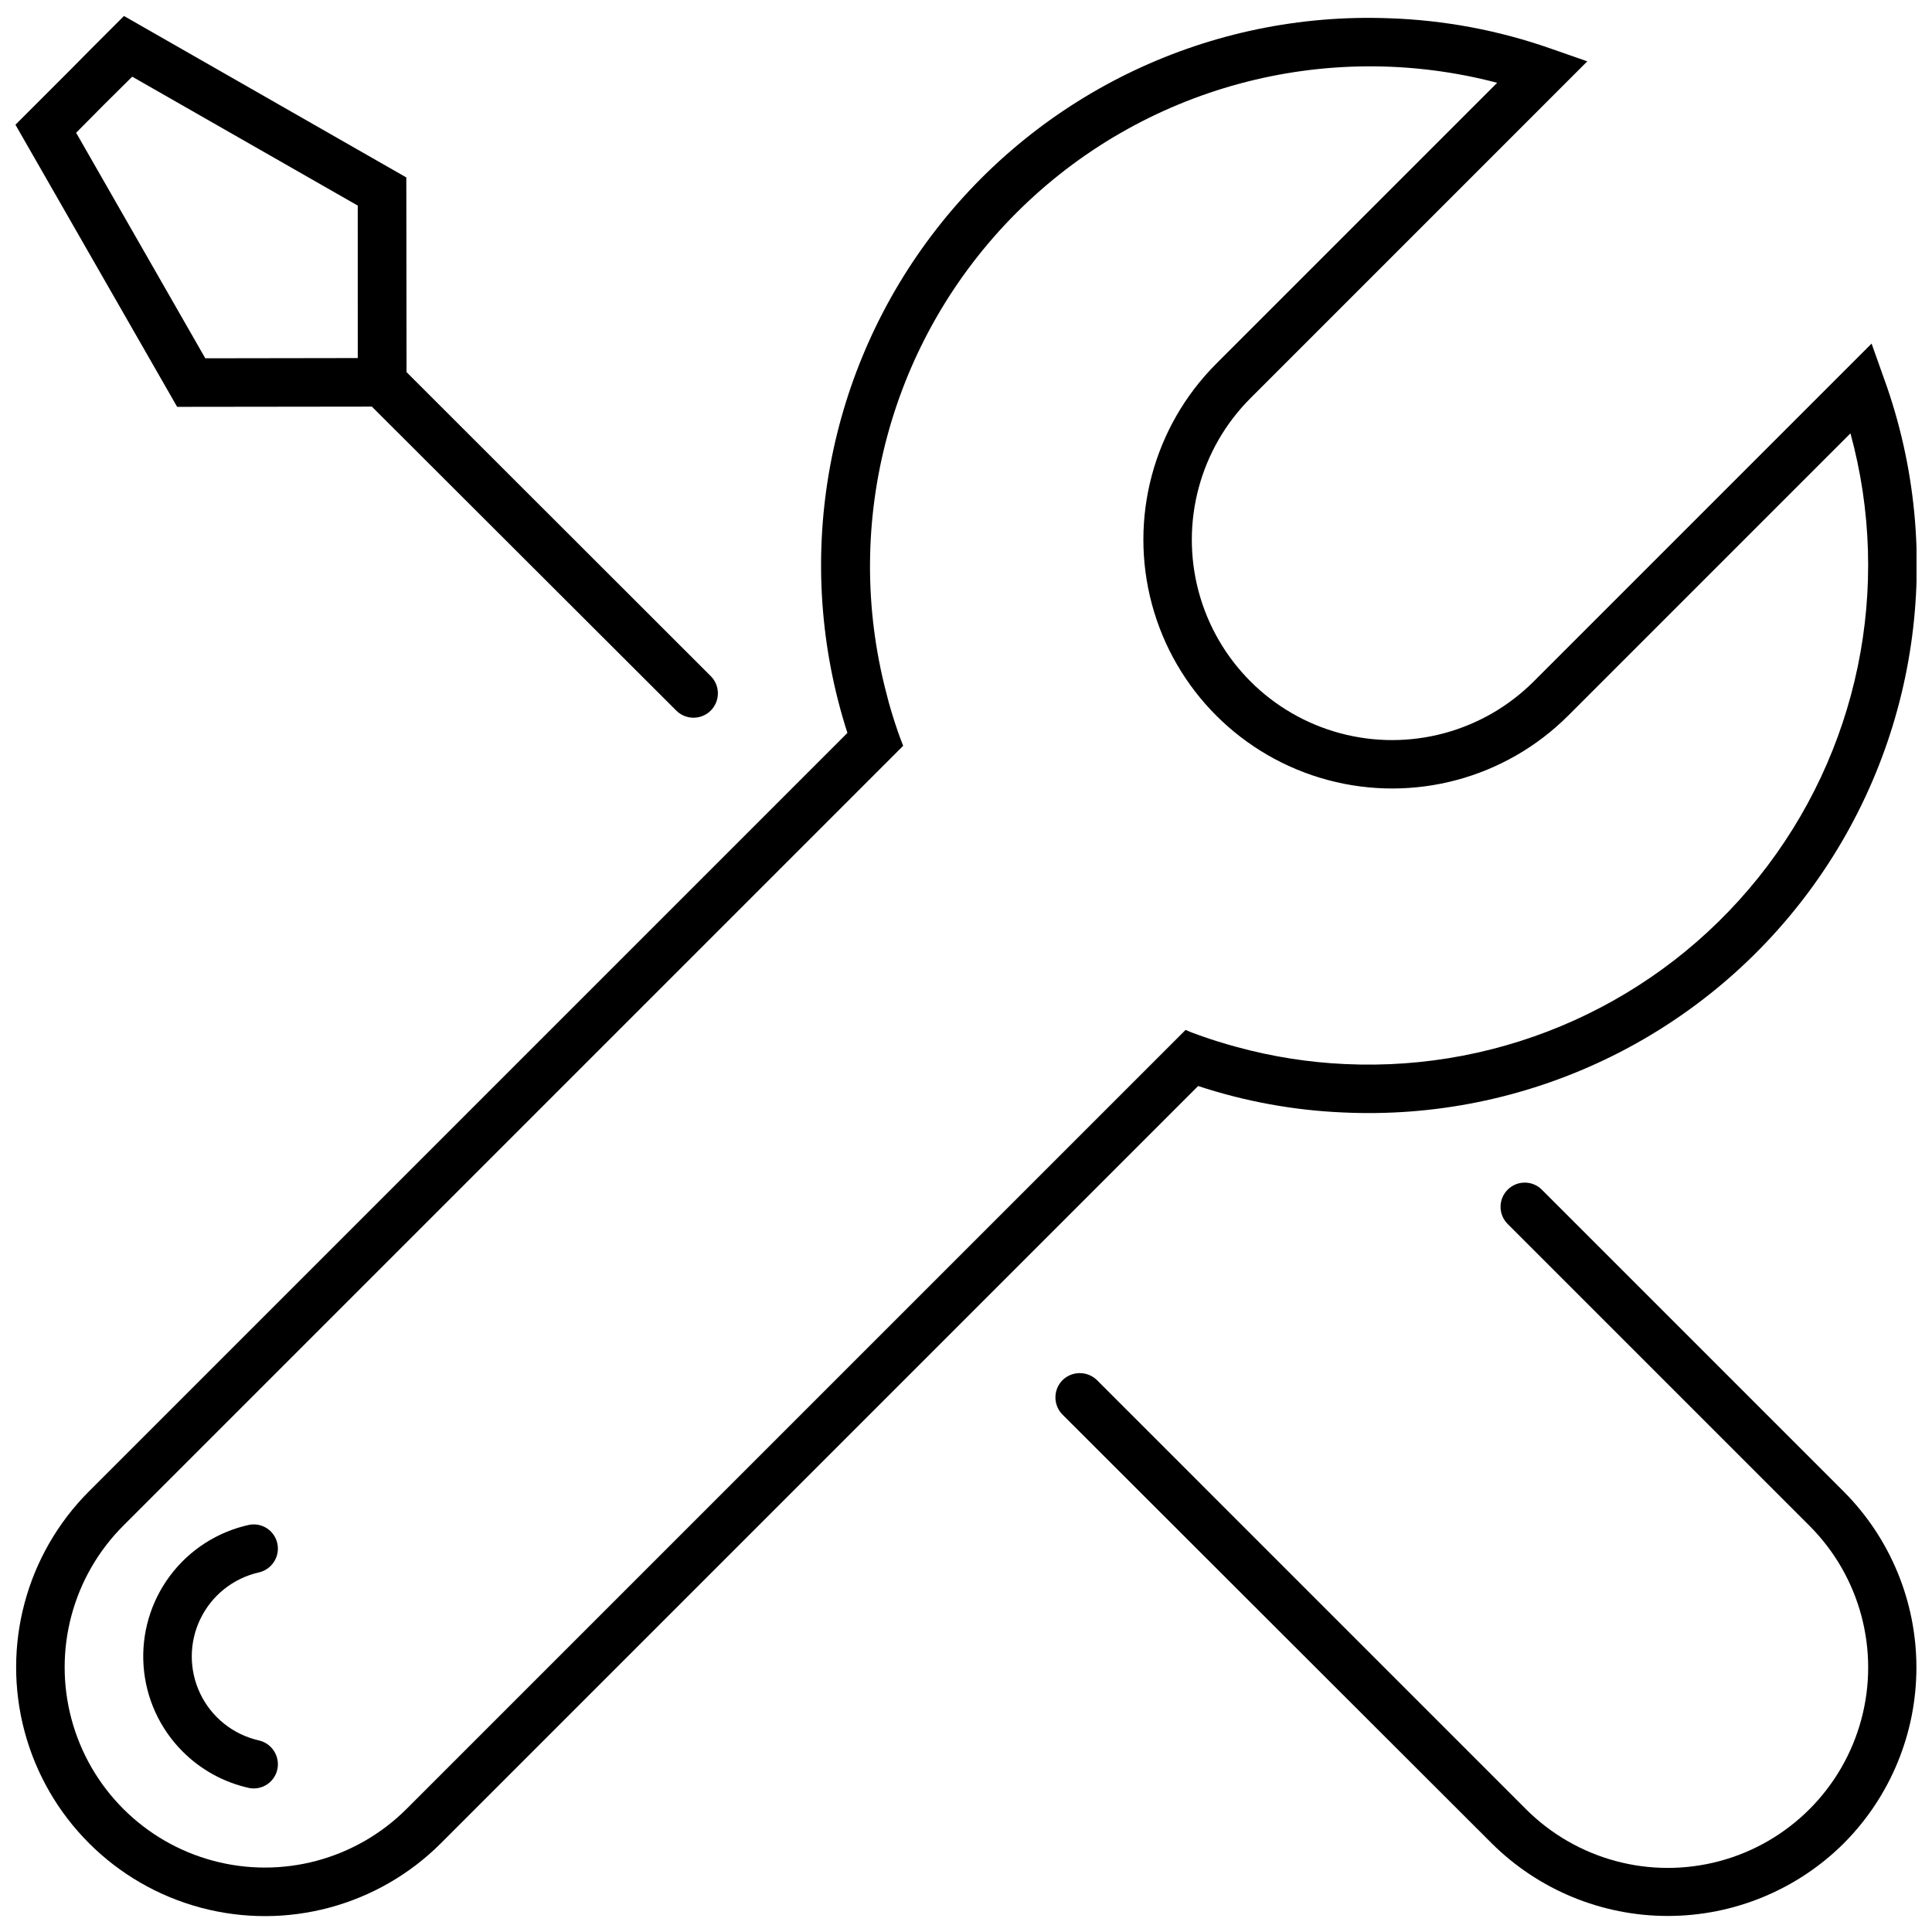 <?xml version="1.0" encoding="UTF-8"?>
<!-- Uploaded to: SVG Repo, www.svgrepo.com, Generator: SVG Repo Mixer Tools -->
<svg width="800px" height="800px" version="1.1" viewBox="144 144 512 512" xmlns="http://www.w3.org/2000/svg">
 <defs>
  <clipPath id="c">
   <path d="m423 457h228.9v194.9h-228.9z"/>
  </clipPath>
  <clipPath id="b">
   <path d="m148.09 148.09h503.81v503.81h-503.81z"/>
  </clipPath>
  <clipPath id="a">
   <path d="m148.09 148.09h186.91v186.91h-186.91z"/>
  </clipPath>
 </defs>
 <g clip-path="url(#c)">
  <path d="m632.62 632.51c-12.395 12.32-29.164 19.238-46.645 19.238-17.477 0-34.246-6.918-46.645-19.238l-113.75-113.62c-2.508-2.527-2.508-6.606 0-9.137 2.539-2.484 6.598-2.484 9.137 0l113.68 113.69c13.414 13.422 32.969 18.672 51.301 13.77 18.328-4.902 32.652-19.215 37.57-37.543 4.922-18.328-0.312-37.887-13.723-51.309l-80.004-80.004c-1.203-1.203-1.879-2.836-1.879-4.535 0-1.703 0.676-3.336 1.879-4.539 2.504-2.504 6.566-2.504 9.07 0l80.004 80.004c12.332 12.383 19.254 29.141 19.254 46.613 0 17.473-6.922 34.234-19.254 46.613z"/>
 </g>
 <g clip-path="url(#b)">
  <path d="m643.4 244.65-3.41-9.598-89.531 89.531c-13.41 13.41-32.953 18.648-51.273 13.738-18.316-4.906-32.621-19.215-37.531-37.531-4.906-18.316 0.328-37.863 13.738-51.27l89.258-89.262-9.645-3.367c-13.809-4.852-28.273-7.566-42.902-8.051-47.289-1.785-92.477 19.617-121.06 57.332-28.586 37.719-36.973 87.012-22.469 132.06l-200.98 200.98c-16.66 16.66-23.168 40.941-17.07 63.699 6.098 22.758 23.875 40.535 46.633 46.633 22.758 6.098 47.039-0.41 63.699-17.07l200.67-200.67v0.004c12.383 4.086 25.273 6.441 38.305 7.004 48.445 2.312 94.848-19.711 123.68-58.707 28.836-39 36.301-89.82 19.895-135.46zm-142.94 181.34c-9.676-0.441-19.273-1.953-28.617-4.504-3.363-0.91-6.641-1.91-9.918-3.094-1.273-0.453-2.547-0.91-3.731-1.453l-9.828 9.828-196.62 196.61c-13.406 13.41-32.953 18.648-51.27 13.738-18.316-4.906-32.625-19.215-37.531-37.531s0.328-37.863 13.738-51.27l206.67-206.67c-0.5-1.227-0.953-2.5-1.41-3.773-1.137-3.324-2.184-6.644-3.004-10.008v-0.004c-12.012-45.574 1.09-94.102 34.406-127.44 33.32-33.336 81.836-46.465 127.42-34.477l-74.473 74.473c-16.641 16.664-23.133 40.938-17.031 63.684 6.102 22.742 23.867 40.508 46.613 46.609 22.742 6.102 47.016-0.391 63.68-17.027l74.836-74.84c11.18 40.875 2.117 84.629-24.379 117.7-26.5 33.07-67.227 51.453-109.55 49.449z"/>
 </g>
 <path d="m192.42 608.19c-6.078-6.07-9.758-14.125-10.371-22.691s1.883-17.062 7.031-23.938c5.148-6.871 12.605-11.656 21-13.473 1.883-0.348 3.824 0.164 5.289 1.398 1.465 1.234 2.301 3.062 2.277 4.977-0.043 3.043-2.188 5.648-5.164 6.273-6.746 1.566-12.414 6.113-15.41 12.355-3 6.242-3 13.508-0.004 19.754 2.996 6.242 8.668 10.789 15.41 12.355 2.981 0.621 5.125 3.231 5.168 6.273 0.023 1.914-0.812 3.738-2.277 4.973-1.465 1.234-3.406 1.75-5.289 1.402-6.691-1.457-12.824-4.812-17.66-9.66z"/>
 <g clip-path="url(#a)">
  <path d="m251.74 242.62-0.062-51.598-74.828-42.785-8.812 8.812-5.535 5.598-14.41 14.41 42.852 74.762 51.598-0.062 80.676 80.555c2.523 2.523 6.613 2.519 9.137 0 1.211-1.215 1.891-2.859 1.891-4.57 0-1.715-0.68-3.359-1.895-4.57zm-12.93-3.731-40.406 0.062-34.227-59.77 7.398-7.465 7.461-7.398 59.77 34.164z"/>
 </g>
</svg>